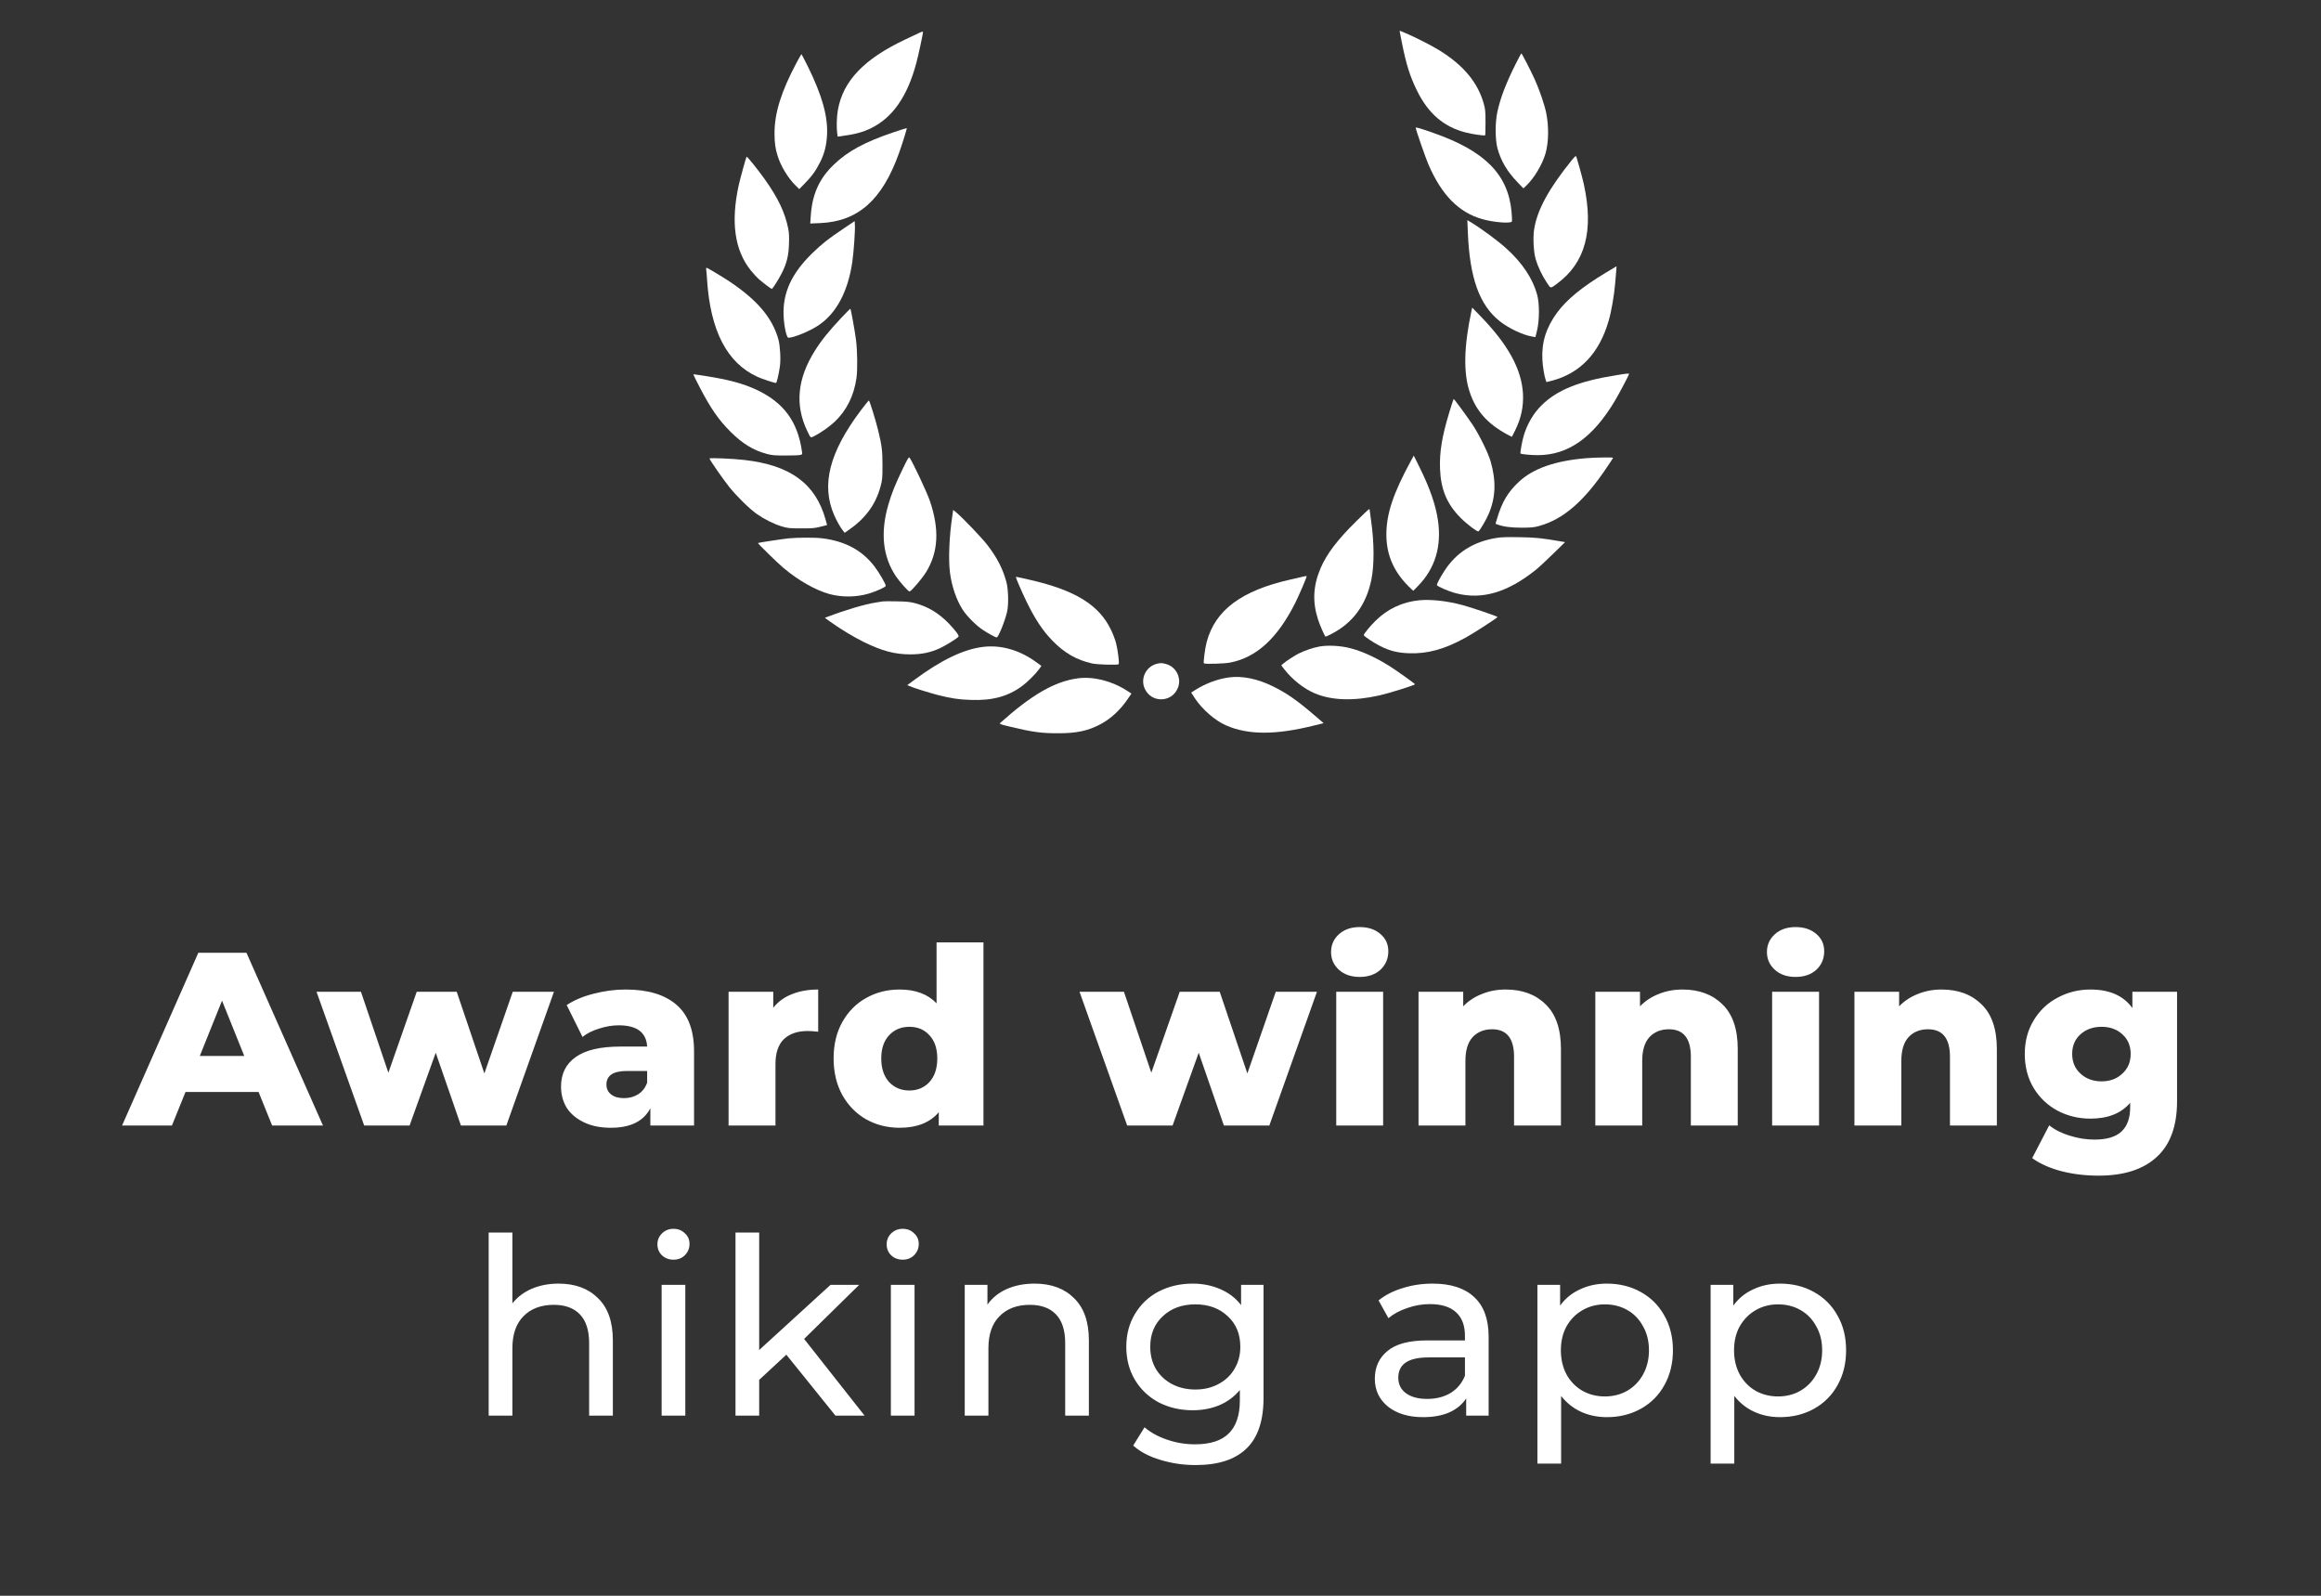 <svg width="64" height="44" viewBox="0 0 64 44" fill="none" xmlns="http://www.w3.org/2000/svg">
<rect x="0" y="0" width="64" height="44" fill="#333333" stroke="none"/>
<path d="M7.13 30.109H5.115L4.741 31.034H3.366L5.469 26.27H6.796L8.906 31.034H7.504L7.13 30.109ZM6.735 29.115L6.122 27.591L5.51 29.115H6.735ZM15.275 27.346L13.962 31.034H12.71L12.015 29.027L11.294 31.034H10.042L8.728 27.346H9.953L10.709 29.578L11.491 27.346H12.594L13.356 29.598L14.139 27.346H15.275ZM17.253 27.284C17.865 27.284 18.332 27.425 18.655 27.706C18.977 27.983 19.138 28.41 19.138 28.986V31.034H17.933V30.558C17.747 30.916 17.384 31.096 16.844 31.096C16.558 31.096 16.311 31.046 16.102 30.946C15.894 30.846 15.735 30.712 15.626 30.544C15.522 30.372 15.47 30.177 15.47 29.959C15.47 29.61 15.603 29.34 15.871 29.149C16.139 28.954 16.552 28.857 17.11 28.857H17.845C17.822 28.466 17.561 28.271 17.062 28.271C16.885 28.271 16.706 28.301 16.524 28.36C16.343 28.414 16.189 28.491 16.062 28.591L15.626 27.713C15.83 27.577 16.078 27.473 16.368 27.4C16.663 27.323 16.958 27.284 17.253 27.284ZM17.205 30.279C17.355 30.279 17.486 30.243 17.6 30.17C17.713 30.098 17.795 29.991 17.845 29.85V29.53H17.287C16.91 29.53 16.722 29.655 16.722 29.905C16.722 30.018 16.765 30.109 16.851 30.177C16.937 30.245 17.055 30.279 17.205 30.279ZM21.322 27.788C21.454 27.62 21.624 27.495 21.833 27.414C22.046 27.327 22.289 27.284 22.561 27.284V28.448C22.443 28.434 22.345 28.428 22.268 28.428C21.991 28.428 21.774 28.503 21.615 28.652C21.461 28.802 21.383 29.031 21.383 29.34V31.034H20.09V27.346H21.322V27.788ZM27.118 25.984V31.034H25.886V30.667C25.645 30.953 25.285 31.096 24.804 31.096C24.468 31.096 24.162 31.018 23.885 30.864C23.608 30.706 23.388 30.481 23.225 30.191C23.066 29.9 22.986 29.564 22.986 29.183C22.986 28.802 23.066 28.468 23.225 28.183C23.388 27.892 23.608 27.67 23.885 27.516C24.162 27.361 24.468 27.284 24.804 27.284C25.244 27.284 25.584 27.411 25.825 27.665V25.984H27.118ZM25.076 30.068C25.298 30.068 25.482 29.991 25.627 29.837C25.772 29.678 25.845 29.46 25.845 29.183C25.845 28.911 25.772 28.698 25.627 28.543C25.486 28.389 25.303 28.312 25.076 28.312C24.849 28.312 24.663 28.389 24.518 28.543C24.373 28.698 24.3 28.911 24.3 29.183C24.3 29.46 24.373 29.678 24.518 29.837C24.663 29.991 24.849 30.068 25.076 30.068ZM36.314 27.346L35.001 31.034H33.748L33.054 29.027L32.333 31.034H31.081L29.767 27.346H30.992L31.747 29.578L32.53 27.346H33.633L34.395 29.598L35.178 27.346H36.314ZM36.846 27.346H38.139V31.034H36.846V27.346ZM37.492 26.937C37.256 26.937 37.066 26.871 36.92 26.74C36.775 26.608 36.703 26.445 36.703 26.25C36.703 26.055 36.775 25.891 36.92 25.76C37.066 25.628 37.256 25.562 37.492 25.562C37.728 25.562 37.919 25.626 38.064 25.753C38.209 25.875 38.282 26.034 38.282 26.229C38.282 26.433 38.209 26.604 38.064 26.74C37.919 26.871 37.728 26.937 37.492 26.937ZM41.518 27.284C41.976 27.284 42.344 27.42 42.62 27.693C42.902 27.965 43.042 28.375 43.042 28.925V31.034H41.749V29.136C41.749 28.632 41.547 28.38 41.144 28.38C40.921 28.38 40.742 28.453 40.606 28.598C40.474 28.743 40.408 28.961 40.408 29.251V31.034H39.115V27.346H40.347V27.747C40.492 27.597 40.665 27.484 40.864 27.407C41.064 27.325 41.282 27.284 41.518 27.284ZM46.393 27.284C46.851 27.284 47.219 27.42 47.495 27.693C47.777 27.965 47.917 28.375 47.917 28.925V31.034H46.624V29.136C46.624 28.632 46.422 28.38 46.019 28.38C45.796 28.38 45.617 28.453 45.481 28.598C45.349 28.743 45.283 28.961 45.283 29.251V31.034H43.99V27.346H45.222V27.747C45.367 27.597 45.54 27.484 45.739 27.407C45.939 27.325 46.157 27.284 46.393 27.284ZM48.865 27.346H50.159V31.034H48.865V27.346ZM49.512 26.937C49.276 26.937 49.086 26.871 48.94 26.74C48.795 26.608 48.722 26.445 48.722 26.25C48.722 26.055 48.795 25.891 48.94 25.76C49.086 25.628 49.276 25.562 49.512 25.562C49.748 25.562 49.938 25.626 50.084 25.753C50.229 25.875 50.301 26.034 50.301 26.229C50.301 26.433 50.229 26.604 50.084 26.74C49.938 26.871 49.748 26.937 49.512 26.937ZM53.538 27.284C53.996 27.284 54.363 27.42 54.64 27.693C54.922 27.965 55.062 28.375 55.062 28.925V31.034H53.769V29.136C53.769 28.632 53.567 28.38 53.163 28.38C52.941 28.38 52.762 28.453 52.626 28.598C52.494 28.743 52.428 28.961 52.428 29.251V31.034H51.135V27.346H52.367V27.747C52.512 27.597 52.685 27.484 52.884 27.407C53.084 27.325 53.302 27.284 53.538 27.284ZM60.031 27.346V30.361C60.031 31.046 59.845 31.558 59.473 31.899C59.101 32.244 58.566 32.416 57.867 32.416C57.504 32.416 57.164 32.375 56.846 32.294C56.529 32.212 56.258 32.092 56.036 31.933L56.506 31.028C56.656 31.15 56.844 31.245 57.071 31.314C57.302 31.386 57.529 31.422 57.751 31.422C58.092 31.422 58.341 31.348 58.5 31.198C58.659 31.048 58.738 30.826 58.738 30.531V30.408C58.489 30.699 58.123 30.844 57.642 30.844C57.316 30.844 57.014 30.771 56.737 30.626C56.46 30.476 56.24 30.268 56.077 30C55.914 29.728 55.832 29.415 55.832 29.061C55.832 28.711 55.914 28.403 56.077 28.135C56.24 27.863 56.46 27.654 56.737 27.509C57.014 27.359 57.316 27.284 57.642 27.284C58.169 27.284 58.554 27.454 58.799 27.795V27.346H60.031ZM57.949 29.816C58.18 29.816 58.371 29.746 58.52 29.605C58.675 29.465 58.752 29.283 58.752 29.061C58.752 28.838 58.677 28.659 58.527 28.523C58.377 28.382 58.185 28.312 57.949 28.312C57.713 28.312 57.518 28.382 57.363 28.523C57.214 28.659 57.139 28.838 57.139 29.061C57.139 29.283 57.216 29.465 57.37 29.605C57.524 29.746 57.717 29.816 57.949 29.816ZM15.401 35.393C15.86 35.393 16.223 35.527 16.49 35.795C16.763 36.058 16.899 36.446 16.899 36.959V39.034H16.245V37.033C16.245 36.684 16.161 36.421 15.993 36.244C15.826 36.067 15.585 35.978 15.272 35.978C14.918 35.978 14.639 36.083 14.435 36.292C14.231 36.496 14.129 36.791 14.129 37.176V39.034H13.475V33.984H14.129V35.938C14.265 35.765 14.442 35.631 14.659 35.536C14.882 35.441 15.129 35.393 15.401 35.393ZM18.244 35.427H18.897V39.034H18.244V35.427ZM18.571 34.733C18.444 34.733 18.337 34.692 18.251 34.611C18.169 34.529 18.128 34.429 18.128 34.311C18.128 34.193 18.169 34.093 18.251 34.012C18.337 33.925 18.444 33.882 18.571 33.882C18.698 33.882 18.802 33.923 18.884 34.005C18.97 34.082 19.013 34.179 19.013 34.297C19.013 34.42 18.97 34.524 18.884 34.611C18.802 34.692 18.698 34.733 18.571 34.733ZM21.683 37.353L20.934 38.047V39.034H20.281V33.984H20.934V37.224L22.901 35.427H23.691L22.173 36.918L23.841 39.034H23.038L21.683 37.353ZM24.565 35.427H25.218V39.034H24.565V35.427ZM24.891 34.733C24.764 34.733 24.658 34.692 24.571 34.611C24.49 34.529 24.449 34.429 24.449 34.311C24.449 34.193 24.49 34.093 24.571 34.012C24.658 33.925 24.764 33.882 24.891 33.882C25.018 33.882 25.123 33.923 25.204 34.005C25.291 34.082 25.334 34.179 25.334 34.297C25.334 34.42 25.291 34.524 25.204 34.611C25.123 34.692 25.018 34.733 24.891 34.733ZM28.528 35.393C28.986 35.393 29.349 35.527 29.617 35.795C29.889 36.058 30.025 36.446 30.025 36.959V39.034H29.372V37.033C29.372 36.684 29.288 36.421 29.12 36.244C28.952 36.067 28.712 35.978 28.398 35.978C28.044 35.978 27.765 36.083 27.561 36.292C27.357 36.496 27.255 36.791 27.255 37.176V39.034H26.602V35.427H27.228V35.972C27.359 35.786 27.536 35.643 27.759 35.543C27.985 35.443 28.242 35.393 28.528 35.393ZM34.841 35.427V38.544C34.841 39.175 34.684 39.64 34.371 39.94C34.058 40.244 33.591 40.396 32.969 40.396C32.629 40.396 32.305 40.348 31.996 40.253C31.688 40.162 31.438 40.03 31.247 39.858L31.56 39.354C31.728 39.499 31.935 39.613 32.18 39.695C32.429 39.781 32.686 39.824 32.949 39.824C33.371 39.824 33.682 39.724 33.881 39.525C34.086 39.325 34.188 39.021 34.188 38.612V38.327C34.033 38.513 33.843 38.653 33.616 38.749C33.394 38.839 33.151 38.885 32.888 38.885C32.543 38.885 32.23 38.812 31.948 38.667C31.672 38.517 31.454 38.311 31.295 38.047C31.136 37.78 31.057 37.476 31.057 37.136C31.057 36.795 31.136 36.493 31.295 36.23C31.454 35.963 31.672 35.756 31.948 35.611C32.23 35.466 32.543 35.393 32.888 35.393C33.16 35.393 33.412 35.443 33.643 35.543C33.879 35.643 34.072 35.79 34.222 35.985V35.427H34.841ZM32.962 38.313C33.198 38.313 33.409 38.263 33.596 38.163C33.786 38.063 33.934 37.925 34.038 37.748C34.147 37.567 34.201 37.362 34.201 37.136C34.201 36.786 34.086 36.505 33.854 36.292C33.623 36.074 33.325 35.965 32.962 35.965C32.595 35.965 32.295 36.074 32.064 36.292C31.833 36.505 31.717 36.786 31.717 37.136C31.717 37.362 31.769 37.567 31.873 37.748C31.982 37.925 32.13 38.063 32.316 38.163C32.507 38.263 32.722 38.313 32.962 38.313ZM39.503 35.393C40.002 35.393 40.383 35.516 40.646 35.761C40.914 36.006 41.048 36.371 41.048 36.856V39.034H40.429V38.558C40.32 38.726 40.163 38.855 39.959 38.946C39.759 39.032 39.521 39.075 39.244 39.075C38.84 39.075 38.516 38.978 38.271 38.783C38.031 38.587 37.91 38.331 37.91 38.014C37.91 37.696 38.026 37.442 38.258 37.251C38.489 37.056 38.856 36.959 39.36 36.959H40.395V36.829C40.395 36.548 40.313 36.332 40.15 36.183C39.986 36.033 39.746 35.958 39.428 35.958C39.215 35.958 39.006 35.994 38.802 36.067C38.598 36.135 38.425 36.228 38.285 36.346L38.013 35.856C38.199 35.706 38.421 35.593 38.679 35.516C38.938 35.434 39.213 35.393 39.503 35.393ZM39.353 38.572C39.603 38.572 39.818 38.517 40 38.408C40.181 38.295 40.313 38.136 40.395 37.932V37.428H39.387C38.834 37.428 38.557 37.614 38.557 37.986C38.557 38.168 38.627 38.311 38.768 38.415C38.909 38.519 39.104 38.572 39.353 38.572ZM44.306 35.393C44.655 35.393 44.968 35.47 45.245 35.625C45.522 35.779 45.737 35.994 45.892 36.271C46.05 36.548 46.13 36.868 46.13 37.231C46.13 37.594 46.05 37.916 45.892 38.197C45.737 38.474 45.522 38.69 45.245 38.844C44.968 38.998 44.655 39.075 44.306 39.075C44.047 39.075 43.809 39.025 43.591 38.925C43.378 38.826 43.196 38.681 43.047 38.49V40.355H42.393V35.427H43.019V35.999C43.165 35.799 43.348 35.65 43.571 35.55C43.793 35.445 44.038 35.393 44.306 35.393ZM44.251 38.504C44.483 38.504 44.689 38.451 44.871 38.347C45.057 38.238 45.202 38.088 45.306 37.898C45.415 37.703 45.469 37.48 45.469 37.231C45.469 36.981 45.415 36.761 45.306 36.571C45.202 36.376 45.057 36.226 44.871 36.121C44.689 36.017 44.483 35.965 44.251 35.965C44.024 35.965 43.818 36.019 43.632 36.128C43.45 36.233 43.305 36.38 43.196 36.571C43.092 36.761 43.04 36.981 43.04 37.231C43.04 37.48 43.092 37.703 43.196 37.898C43.301 38.088 43.446 38.238 43.632 38.347C43.818 38.451 44.024 38.504 44.251 38.504ZM49.081 35.393C49.431 35.393 49.744 35.47 50.02 35.625C50.297 35.779 50.513 35.994 50.667 36.271C50.826 36.548 50.905 36.868 50.905 37.231C50.905 37.594 50.826 37.916 50.667 38.197C50.513 38.474 50.297 38.69 50.02 38.844C49.744 38.998 49.431 39.075 49.081 39.075C48.822 39.075 48.584 39.025 48.367 38.925C48.153 38.826 47.972 38.681 47.822 38.49V40.355H47.169V35.427H47.795V35.999C47.94 35.799 48.124 35.65 48.346 35.55C48.568 35.445 48.813 35.393 49.081 35.393ZM49.027 38.504C49.258 38.504 49.465 38.451 49.646 38.347C49.832 38.238 49.977 38.088 50.082 37.898C50.191 37.703 50.245 37.48 50.245 37.231C50.245 36.981 50.191 36.761 50.082 36.571C49.977 36.376 49.832 36.226 49.646 36.121C49.465 36.017 49.258 35.965 49.027 35.965C48.8 35.965 48.593 36.019 48.407 36.128C48.226 36.233 48.081 36.38 47.972 36.571C47.867 36.761 47.815 36.981 47.815 37.231C47.815 37.48 47.867 37.703 47.972 37.898C48.076 38.088 48.221 38.238 48.407 38.347C48.593 38.451 48.8 38.504 49.027 38.504Z" fill="white"/>
<g clip-path="url(#clip0_3868_4111)">
<path d="M38.594 0.859C38.594 0.865 38.62 1.004 38.654 1.167C38.775 1.776 38.878 2.102 39.067 2.488C39.378 3.127 39.811 3.501 40.42 3.654C40.603 3.702 40.932 3.748 40.952 3.73C40.958 3.724 40.962 3.565 40.962 3.376C40.962 3.075 40.956 3.008 40.914 2.86C40.751 2.275 40.353 1.796 39.686 1.386C39.489 1.263 39.021 1.024 38.769 0.918C38.602 0.845 38.594 0.843 38.594 0.859Z" fill="white"/>
<path d="M25.34 0.91C25.296 0.932 25.127 1.01 24.965 1.087C23.823 1.625 23.244 2.233 23.103 3.039C23.071 3.214 23.063 3.511 23.085 3.672L23.099 3.767L23.192 3.755C23.575 3.704 23.794 3.646 24.03 3.529C24.621 3.234 25.024 2.651 25.268 1.734C25.322 1.533 25.451 0.934 25.451 0.886C25.451 0.864 25.433 0.868 25.34 0.91Z" fill="white"/>
<path d="M41.791 1.769C41.528 2.295 41.377 2.687 41.291 3.075C41.226 3.361 41.226 3.843 41.291 4.087C41.383 4.43 41.557 4.726 41.837 5.017L42.006 5.194L42.087 5.118C42.304 4.911 42.526 4.539 42.615 4.237C42.704 3.932 42.712 3.487 42.635 3.112C42.591 2.894 42.45 2.478 42.323 2.197C42.218 1.964 41.966 1.473 41.95 1.473C41.944 1.473 41.873 1.606 41.791 1.769Z" fill="white"/>
<path d="M21.96 1.738C21.541 2.526 21.357 3.117 21.357 3.668C21.357 3.943 21.378 4.092 21.444 4.303C21.529 4.578 21.73 4.91 21.93 5.107L22.039 5.214L22.194 5.055C22.387 4.86 22.506 4.693 22.621 4.458C22.736 4.223 22.789 4.009 22.805 3.722C22.831 3.207 22.672 2.64 22.279 1.838C22.184 1.649 22.103 1.492 22.099 1.492C22.095 1.492 22.033 1.603 21.96 1.738Z" fill="white"/>
<path d="M39.037 3.523C39.037 3.569 39.305 4.341 39.386 4.53C39.751 5.377 40.224 5.857 40.871 6.042C41.176 6.131 41.668 6.169 41.69 6.106C41.696 6.09 41.692 5.97 41.68 5.839C41.585 4.808 40.942 4.16 39.521 3.664C39.162 3.537 39.037 3.501 39.037 3.523Z" fill="white"/>
<path d="M24.654 3.642C23.854 3.911 23.38 4.166 22.993 4.538C22.588 4.926 22.396 5.357 22.356 5.954L22.342 6.163L22.622 6.151C23.664 6.104 24.329 5.511 24.791 4.217C24.882 3.963 25.013 3.541 25.003 3.533C24.998 3.531 24.843 3.579 24.654 3.642Z" fill="white"/>
<path d="M43.342 4.414C42.703 5.208 42.39 5.781 42.303 6.322C42.267 6.543 42.287 6.949 42.344 7.142C42.4 7.339 42.521 7.596 42.65 7.789C42.765 7.964 42.745 7.962 42.938 7.819C43.716 7.244 43.952 6.362 43.674 5.083C43.626 4.864 43.474 4.323 43.456 4.303C43.448 4.295 43.396 4.345 43.342 4.414Z" fill="white"/>
<path d="M20.586 4.321C20.568 4.351 20.411 4.924 20.37 5.105C20.147 6.126 20.256 6.898 20.703 7.457C20.776 7.548 20.883 7.662 20.941 7.711C21.076 7.825 21.263 7.966 21.282 7.966C21.304 7.966 21.469 7.705 21.558 7.53C21.693 7.258 21.745 7.055 21.755 6.738C21.763 6.528 21.759 6.426 21.733 6.295C21.642 5.851 21.455 5.459 21.082 4.934C20.884 4.659 20.598 4.303 20.586 4.321Z" fill="white"/>
<path d="M40.475 6.42C40.528 7.669 40.794 8.409 41.352 8.855C41.6 9.052 41.993 9.239 42.255 9.281L42.338 9.295L42.384 9.108C42.45 8.837 42.453 8.371 42.386 8.127C42.265 7.681 41.977 7.249 41.535 6.849C41.297 6.634 40.852 6.306 40.54 6.117L40.461 6.069L40.475 6.42Z" fill="white"/>
<path d="M23.244 6.314C22.841 6.583 22.676 6.714 22.401 6.979C21.831 7.532 21.581 8.071 21.607 8.7C21.619 8.995 21.688 9.313 21.74 9.313C21.886 9.313 22.341 9.126 22.571 8.969C23.067 8.638 23.389 8.024 23.504 7.206C23.542 6.939 23.583 6.35 23.573 6.203L23.567 6.096L23.244 6.314Z" fill="white"/>
<path d="M44.274 7.522C43.625 7.912 43.206 8.256 42.941 8.613C42.633 9.032 42.506 9.436 42.53 9.914C42.54 10.113 42.585 10.383 42.625 10.489L42.643 10.535L42.78 10.501C43.57 10.296 44.099 9.743 44.358 8.843C44.433 8.587 44.51 8.145 44.538 7.805C44.572 7.413 44.578 7.343 44.572 7.343C44.57 7.343 44.435 7.423 44.274 7.522Z" fill="white"/>
<path d="M19.474 7.448C19.48 7.484 19.49 7.6 19.496 7.705C19.588 9.122 20.044 10.003 20.883 10.389C21.008 10.447 21.35 10.56 21.399 10.56C21.417 10.56 21.473 10.323 21.503 10.117C21.534 9.921 21.513 9.545 21.465 9.364C21.302 8.771 20.891 8.282 20.121 7.765C19.925 7.635 19.506 7.383 19.482 7.383C19.471 7.383 19.468 7.413 19.474 7.448Z" fill="white"/>
<path d="M40.573 8.581C40.366 9.548 40.35 10.28 40.523 10.801C40.692 11.318 41.005 11.675 41.545 11.971C41.622 12.013 41.686 12.045 41.69 12.043C41.692 12.039 41.73 11.965 41.775 11.876C41.944 11.539 42.013 11.211 41.995 10.855C41.956 10.174 41.581 9.492 40.799 8.692L40.594 8.481L40.573 8.581Z" fill="white"/>
<path d="M23.207 8.754C22.844 9.142 22.651 9.381 22.467 9.675C21.986 10.441 21.917 11.165 22.256 11.876C22.355 12.085 22.346 12.077 22.449 12.027C22.627 11.937 22.87 11.766 23.018 11.627C23.346 11.315 23.546 10.913 23.616 10.427C23.649 10.202 23.642 9.669 23.604 9.373C23.572 9.126 23.465 8.531 23.449 8.515C23.443 8.511 23.336 8.617 23.207 8.754Z" fill="white"/>
<path d="M44.548 10.349C43.54 10.509 42.934 10.755 42.51 11.173C42.289 11.39 42.119 11.675 42.019 12.001C41.976 12.136 41.912 12.49 41.926 12.504C41.946 12.524 42.212 12.55 42.401 12.55C43.242 12.55 43.927 12.066 44.536 11.04C44.653 10.843 44.921 10.335 44.921 10.31C44.921 10.292 44.853 10.298 44.548 10.349Z" fill="white"/>
<path d="M19.122 10.333C19.122 10.339 19.196 10.492 19.289 10.669C19.597 11.264 19.817 11.579 20.148 11.909C20.472 12.231 20.768 12.414 21.139 12.514C21.287 12.554 21.355 12.56 21.662 12.56C21.855 12.56 22.038 12.554 22.071 12.544C22.123 12.53 22.125 12.524 22.113 12.444C21.994 11.622 21.613 11.103 20.869 10.751C20.503 10.578 20.087 10.466 19.462 10.369C19.091 10.311 19.122 10.315 19.122 10.333Z" fill="white"/>
<path d="M39.968 11.354C39.76 12.037 39.69 12.466 39.708 12.93C39.73 13.499 39.899 13.901 40.278 14.281C40.448 14.452 40.738 14.671 40.768 14.651C40.806 14.629 40.992 14.313 41.052 14.165C41.244 13.708 41.258 13.262 41.103 12.721C41.034 12.486 40.794 11.997 40.609 11.716C40.456 11.487 40.103 11.004 40.085 11.002C40.079 11.002 40.026 11.161 39.968 11.354Z" fill="white"/>
<path d="M23.743 11.307C22.868 12.47 22.638 13.366 23.001 14.203C23.074 14.367 23.17 14.54 23.247 14.635L23.291 14.691L23.398 14.617C23.86 14.299 24.144 13.913 24.277 13.425C24.329 13.238 24.334 13.195 24.334 12.831C24.334 12.419 24.315 12.277 24.212 11.856C24.142 11.571 23.977 11.042 23.959 11.042C23.951 11.042 23.852 11.163 23.743 11.307Z" fill="white"/>
<path d="M38.892 12.731C38.412 13.616 38.227 14.177 38.228 14.744C38.23 15.325 38.45 15.807 38.91 16.235L38.97 16.29L39.097 16.161C39.569 15.681 39.758 15.065 39.65 14.344C39.587 13.921 39.432 13.471 39.152 12.902L38.984 12.562L38.892 12.731Z" fill="white"/>
<path d="M24.893 12.926C24.692 13.34 24.581 13.614 24.494 13.921C24.27 14.691 24.343 15.357 24.708 15.895C24.819 16.056 25.044 16.309 25.079 16.309C25.123 16.309 25.423 15.958 25.534 15.779C25.875 15.226 25.909 14.601 25.641 13.812C25.564 13.581 25.165 12.735 25.081 12.62C25.061 12.592 25.034 12.634 24.893 12.926Z" fill="white"/>
<path d="M43.746 12.633C42.889 12.703 42.278 12.916 41.885 13.282C41.581 13.565 41.416 13.843 41.285 14.285L41.238 14.442L41.291 14.462C41.452 14.522 41.66 14.55 41.96 14.55C42.224 14.549 42.298 14.543 42.444 14.502C43.109 14.317 43.683 13.821 44.314 12.878C44.405 12.743 44.48 12.629 44.48 12.623C44.48 12.606 43.984 12.613 43.746 12.633Z" fill="white"/>
<path d="M19.564 12.643C19.564 12.675 19.947 13.227 20.115 13.435C20.324 13.694 20.673 14.036 20.875 14.177C21.076 14.317 21.338 14.448 21.554 14.514C21.717 14.562 21.762 14.569 22.084 14.569C22.389 14.57 22.461 14.565 22.622 14.524L22.806 14.478L22.767 14.333C22.491 13.338 21.8 12.828 20.528 12.683C20.218 12.646 19.564 12.618 19.564 12.643Z" fill="white"/>
<path d="M37.391 14.379C36.877 14.886 36.587 15.268 36.417 15.66C36.21 16.142 36.185 16.585 36.341 17.073C36.389 17.226 36.516 17.516 36.55 17.554C36.554 17.558 36.623 17.528 36.703 17.485C37.3 17.184 37.675 16.675 37.816 15.976C37.897 15.578 37.893 14.95 37.808 14.363C37.786 14.213 37.768 14.076 37.768 14.062C37.768 14.05 37.76 14.038 37.752 14.038C37.744 14.038 37.58 14.19 37.391 14.379Z" fill="white"/>
<path d="M26.261 14.215C26.174 14.786 26.148 15.427 26.195 15.791C26.245 16.173 26.372 16.541 26.547 16.814C26.666 16.997 26.924 17.255 27.114 17.377C27.259 17.472 27.452 17.576 27.483 17.576C27.529 17.576 27.714 17.118 27.771 16.863C27.815 16.663 27.805 16.251 27.751 16.048C27.654 15.686 27.493 15.373 27.223 15.023C27.075 14.832 26.551 14.283 26.376 14.136L26.283 14.06L26.261 14.215Z" fill="white"/>
<path d="M41.266 14.832C40.631 14.934 40.159 15.232 39.831 15.737C39.72 15.908 39.621 16.092 39.621 16.129C39.621 16.165 39.952 16.31 40.155 16.36C40.867 16.541 41.56 16.338 42.332 15.726C42.421 15.656 42.643 15.451 42.824 15.272L43.157 14.948L43.016 14.924C42.522 14.838 42.334 14.818 41.899 14.812C41.566 14.806 41.397 14.81 41.266 14.832Z" fill="white"/>
<path d="M21.743 14.844C21.56 14.864 20.911 14.962 20.901 14.972C20.889 14.985 21.433 15.515 21.602 15.658C22.017 16.008 22.491 16.275 22.872 16.38C23.219 16.474 23.622 16.468 23.958 16.366C24.18 16.299 24.424 16.187 24.424 16.153C24.424 16.102 24.247 15.795 24.12 15.628C23.779 15.175 23.305 14.92 22.67 14.842C22.471 14.818 21.989 14.82 21.743 14.844Z" fill="white"/>
<path d="M35.963 15.892C35.931 15.9 35.758 15.94 35.58 15.98C34.228 16.286 33.506 16.824 33.272 17.707C33.228 17.876 33.176 18.27 33.196 18.29C33.222 18.316 33.752 18.3 33.916 18.27C34.647 18.129 35.224 17.602 35.718 16.619C35.824 16.406 36.038 15.908 36.03 15.887C36.026 15.882 35.998 15.882 35.963 15.892Z" fill="white"/>
<path d="M28.012 15.913C28.012 15.941 28.183 16.336 28.302 16.581C28.534 17.059 28.753 17.393 29.018 17.663C29.35 18.006 29.685 18.197 30.116 18.294C30.265 18.326 30.818 18.342 30.846 18.314C30.87 18.292 30.822 17.912 30.773 17.727C30.749 17.638 30.691 17.482 30.64 17.377C30.314 16.685 29.657 16.277 28.409 15.99C28.064 15.911 28.012 15.899 28.012 15.913Z" fill="white"/>
<path d="M39.127 16.552C38.666 16.599 38.259 16.79 37.924 17.122C37.783 17.26 37.605 17.477 37.605 17.512C37.605 17.542 37.888 17.729 38.063 17.817C38.327 17.948 38.541 18.002 38.855 18.012C39.363 18.03 39.827 17.904 40.417 17.58C40.615 17.473 41.294 17.033 41.294 17.013C41.294 16.995 40.583 16.752 40.325 16.683C39.897 16.569 39.458 16.52 39.127 16.552Z" fill="white"/>
<path d="M24.343 16.583C24.314 16.587 24.23 16.601 24.151 16.613C23.853 16.659 23.311 16.818 22.803 17.013L22.744 17.035L22.873 17.128C23.133 17.319 23.534 17.562 23.808 17.697C24.328 17.952 24.673 18.043 25.109 18.043C25.425 18.041 25.661 17.992 25.925 17.87C26.078 17.799 26.405 17.594 26.431 17.554C26.449 17.522 26.348 17.385 26.163 17.192C25.883 16.903 25.588 16.726 25.23 16.631C25.093 16.595 24.992 16.585 24.726 16.581C24.542 16.577 24.371 16.577 24.343 16.583Z" fill="white"/>
<path d="M36.374 17.828C36.201 17.86 35.975 17.938 35.81 18.02C35.689 18.081 35.447 18.24 35.374 18.306L35.33 18.346L35.417 18.459C35.635 18.74 35.967 19 36.265 19.122C36.731 19.315 37.328 19.333 38.039 19.174C38.299 19.116 39.017 18.891 39.017 18.867C39.017 18.851 38.505 18.485 38.331 18.376C37.938 18.127 37.555 17.954 37.221 17.87C36.955 17.801 36.598 17.785 36.374 17.828Z" fill="white"/>
<path d="M27.098 17.838C26.566 17.904 25.949 18.201 25.219 18.742L25.018 18.891L25.078 18.917C25.199 18.97 25.636 19.106 25.866 19.165C26.241 19.259 26.443 19.289 26.781 19.299C27.368 19.319 27.795 19.203 28.188 18.913C28.331 18.807 28.555 18.585 28.652 18.451L28.716 18.362L28.589 18.268C28.122 17.924 27.6 17.773 27.098 17.838Z" fill="white"/>
<path d="M31.909 18.3C31.6 18.372 31.435 18.71 31.568 18.994C31.749 19.384 32.3 19.377 32.473 18.983C32.592 18.716 32.445 18.394 32.162 18.312C32.048 18.278 32.009 18.276 31.909 18.3Z" fill="white"/>
<path d="M33.906 18.676C33.586 18.716 33.249 18.841 32.953 19.028L32.846 19.096L32.95 19.257C33.152 19.561 33.505 19.868 33.803 19.999C34.414 20.268 35.176 20.27 36.24 20.003L36.498 19.939L36.25 19.726C35.762 19.308 35.476 19.108 35.095 18.922C34.674 18.716 34.263 18.632 33.906 18.676Z" fill="white"/>
<path d="M29.716 18.704C29.081 18.79 28.446 19.156 27.573 19.94C27.551 19.959 27.605 19.979 27.845 20.035C28.47 20.186 28.724 20.22 29.192 20.218C29.695 20.218 30.008 20.149 30.351 19.966C30.633 19.816 30.897 19.57 31.094 19.277L31.199 19.124L31.072 19.042C30.653 18.772 30.145 18.646 29.716 18.704Z" fill="white"/>
</g>
<defs>
<clipPath id="clip0_3868_4111">
<rect width="25.801" height="19.381" fill="white" transform="translate(19.121 0.849)"/>
</clipPath>
</defs>
</svg>
